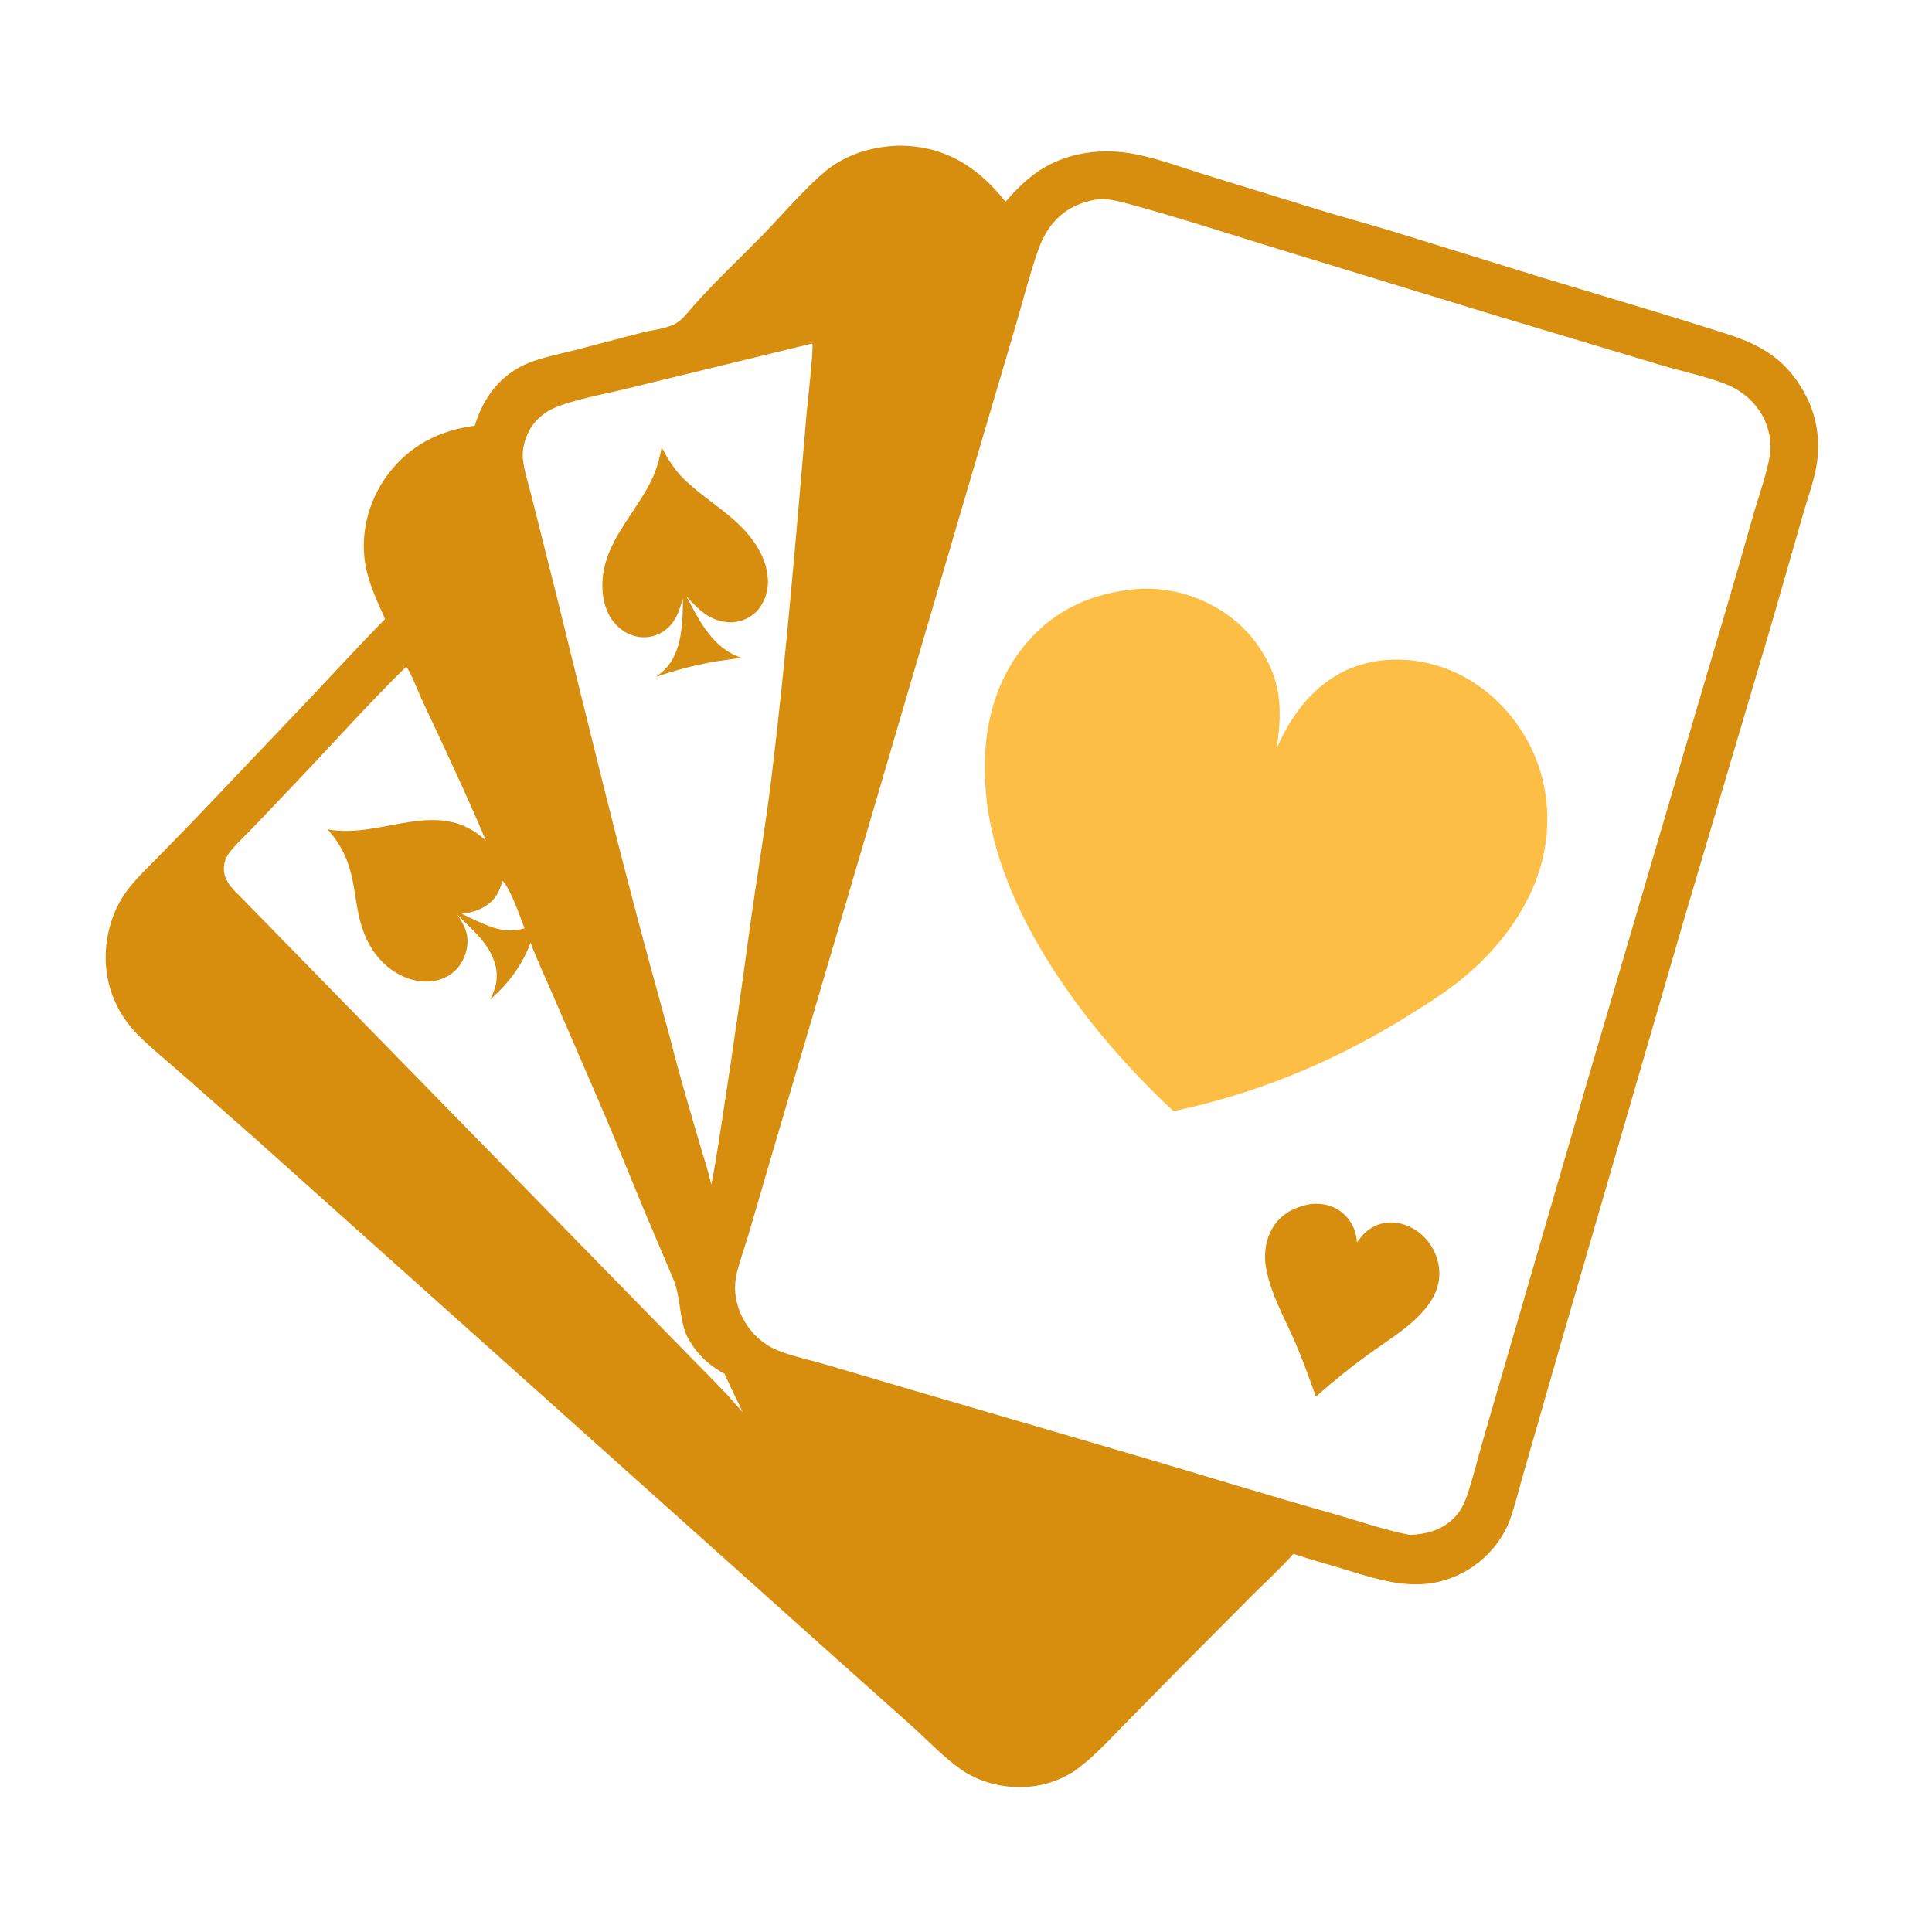 <?xml version="1.0" encoding="utf-8" ?>
<svg xmlns="http://www.w3.org/2000/svg" xmlns:xlink="http://www.w3.org/1999/xlink" width="4618" height="4618">
	<rect width="100%" height="100%" fill="#333333" stroke="none"/>
	<path fill="white" transform="matrix(4.51 0 0 4.51 -0 0)" d="M0 0L1024 0L1024 1024L0 1024L0 0Z"/>
	<path fill="#D78D0D" transform="matrix(4.51 0 0 4.51 -0 0)" d="M475.324 77.216C478.445 77.195 481.627 77.303 484.727 77.657C505.249 80.001 520.422 91.09 532.905 106.934C539.889 98.913 546.951 92.012 556.512 87.124C568.623 80.93 583.117 79.082 596.53 80.879C610.381 82.735 624.398 88.156 637.753 92.299L699.319 111.288C711.65 115.06 724.115 118.408 736.464 122.122L816.755 146.952C849.736 156.975 882.901 166.607 915.715 177.156C935.264 183.441 948.101 191.913 957.632 210.701C963.1 221.482 964.836 234.778 962.765 246.667C961.167 255.84 957.763 264.862 955.229 273.829L938.724 331.265L892.15 488.552L827.396 711.43L807.762 779.806C805.423 787.764 803.471 795.872 800.862 803.744C796.488 816.944 786.388 828.126 773.934 834.214C752.49 844.697 733.034 838.015 711.765 831.494C703.029 828.815 694.184 826.47 685.533 823.521C678.826 831.055 671.195 838.023 664.043 845.149L626.788 882.584L595.474 914.399C586.936 923.055 578.686 932.294 568.614 939.191C560.5 944.18 551.289 946.982 541.762 947.164C530.252 947.383 518.565 944.296 509.102 937.633C499.958 931.195 491.943 922.612 483.641 915.128L438.727 875.03L300.435 751.252L133.75 602.121L95.495 568.431C88.194 562.061 80.564 555.835 73.652 549.044C62.527 538.112 56.087 523.529 56.007 507.844C55.949 496.538 59.043 484.74 65.155 475.18C69.884 467.782 76.65 461.492 82.76 455.229C90.659 447.132 98.647 439.11 106.431 430.903L165.442 368.865C178.315 355.261 190.978 341.418 204.088 328.044C199.73 318.3 194.829 308.101 193.375 297.442C191.12 280.902 195.826 264.285 205.904 251.033C217.409 235.907 233.022 228.117 251.628 225.62C256.064 210.639 265.527 198.156 280.375 192.282C288.096 189.227 296.482 187.669 304.517 185.621L340.003 176.335C345.57 174.91 353.235 174.238 358.187 171.421C361.981 169.263 365.138 164.784 368.023 161.561C379.659 148.566 392.617 136.44 404.816 123.942C414.045 114.485 431.634 94.03 442.118 87.307C452.413 80.704 463.232 77.878 475.324 77.216Z"/>
	<path fill="white" transform="matrix(4.51 0 0 4.51 -0 0)" d="M266.343 466.821C270.395 470.683 275.832 486.185 277.992 492.081C270.883 493.791 266.571 493.402 259.626 491.036C254.511 488.976 249.569 486.696 244.609 484.291C248.692 483.95 252.726 482.813 256.314 480.804C262.154 477.534 264.584 473.007 266.343 466.821Z"/>
	<path fill="white" transform="matrix(4.51 0 0 4.51 -0 0)" d="M215.218 353.375C217.585 355.827 221.878 367.173 223.629 370.907C235.264 395.707 246.925 420.457 257.616 445.685C232.615 421.662 202.125 445.108 173.535 439.501C192.79 460.884 184.345 480.288 195.974 500.956C200.842 509.609 208.814 516.56 218.475 519.239C224.938 521.031 231.99 520.528 237.816 517.036C242.813 514.041 246.014 508.995 247.271 503.365C248.95 495.842 246.366 490.708 242.33 484.63C249.785 492.48 258.37 498.962 261.981 509.613C264.458 516.918 263.179 522.984 259.87 529.674C269.5 521.203 276.706 511.665 281.214 499.581C284.577 508.757 288.854 517.662 292.721 526.638L314.166 576.188C323.454 597.435 332.083 619.007 340.958 640.431L356.906 678.07C360.943 687.862 359.758 698.194 364.006 708.022C368.799 717.056 374.929 723.23 383.931 728.031C387.079 734.86 390.356 741.626 393.626 748.397C390.812 745.587 388.336 742.356 385.598 739.446C379.249 732.7 372.708 726.117 366.195 719.529L128.425 476.285C123.828 471.643 118.435 467.14 118.658 459.999C118.745 457.208 119.598 454.586 121.266 452.345C124.911 447.448 129.716 443.16 133.943 438.76L156.244 415.32C175.87 394.731 194.931 373.291 215.218 353.375Z"/>
	<path fill="white" transform="matrix(4.51 0 0 4.51 -0 0)" d="M430.146 182.119L430.535 182.258C431.378 183.645 427.806 215.575 427.436 219.875C421.965 283.444 416.754 347.131 409.081 410.479C405.682 438.542 400.827 466.436 397.021 494.444C392.904 524.735 388.689 554.971 383.988 585.179C381.772 599.419 379.793 613.735 377.008 627.876C375.175 619.904 372.511 612.057 370.234 604.198C365.084 586.424 359.76 568.617 355.278 550.666L344.358 510.795C327.012 447.064 311.489 382.76 295.696 318.628L281.638 262.723C280.113 256.397 277.784 249.726 277.12 243.257C276.562 237.81 278.351 231.788 281.142 227.106C283.748 222.734 288.102 218.863 292.703 216.689C302.727 211.952 321.024 208.77 332.416 205.919L430.146 182.119Z"/>
	<path fill="#D78D0D" transform="matrix(4.51 0 0 4.51 -0 0)" d="M350.619 237.349C351.797 238.645 352.608 240.706 353.528 242.231C355.827 246.044 358.443 249.795 361.571 252.982C370.94 262.528 382.874 269.305 392.447 278.781C400.364 286.618 407.167 297.273 407.003 308.807C406.924 314.369 404.67 320.517 400.609 324.412C396.855 328.015 391.556 330.071 386.348 329.783C376.023 329.212 370.247 323.039 363.773 315.984C370.745 329.249 377.796 343.6 392.898 348.634C387.276 349.464 381.669 350.103 376.068 351.108C366.488 352.99 356.916 355.52 347.695 358.73C349.258 357.52 350.881 356.31 352.282 354.912C361.666 345.552 361.883 329.516 361.941 317.19C359.97 323.63 358.42 329.338 352.791 333.746C348.7 336.949 343.463 338.384 338.323 337.54C332.597 336.601 327.49 333.03 324.225 328.29C321.084 323.731 319.66 318.224 319.337 312.752C318.007 290.189 334.44 275.167 344.188 256.703C347.514 250.403 349.352 244.34 350.619 237.349Z"/>
	<path fill="white" transform="matrix(4.51 0 0 4.51 -0 0)" d="M581.701 105.655C581.815 105.641 581.929 105.622 582.043 105.613C587.064 105.251 591.887 106.379 596.707 107.672C623.027 114.733 649.159 123.284 675.22 131.287L796.276 168.308L879.308 193.22C890.159 196.466 901.414 198.848 912.085 202.616C917.32 204.465 922.027 206.879 926.206 210.579C933.338 216.894 937.763 225.413 938.288 234.983C938.46 238.131 938.149 241.169 937.493 244.248C935.277 254.649 931.449 264.861 928.589 275.117C919.825 306.547 910.393 337.812 901.184 369.114L840.763 574.766L800.954 711.764L786.073 762.924C783.399 772.195 781.112 781.62 778.149 790.801C776.619 795.541 774.838 799.943 771.415 803.67C764.973 810.685 756.532 813.086 747.271 813.504C733.778 810.95 720.182 806.094 706.935 802.358C672.701 792.702 638.725 782.234 604.622 772.135L483.16 736.642L438.42 723.435C431.031 721.276 423.453 719.594 416.146 717.185C412.167 715.872 408.471 714.228 405.049 711.785C397.138 706.137 391.548 697.183 389.987 687.58C389.27 683.171 389.514 678.706 390.593 674.375C392.252 667.713 394.677 661.123 396.642 654.53L409.069 612.014L464.115 425.032L515.54 249.754L537.647 174.814C541.568 161.516 545.066 147.931 549.402 134.777C551.101 129.624 553.36 124.523 556.587 120.136C562.851 111.621 571.399 107.238 581.701 105.655Z"/>
	<path fill="#D78D0D" transform="matrix(4.51 0 0 4.51 -0 0)" d="M694.677 638.122C700.974 637.556 706.808 638.802 711.712 642.994C716.467 647.059 718.743 652.292 719.185 658.408C720.677 656.523 722.178 654.454 723.996 652.873C728.298 649.131 733.762 647.354 739.429 647.986C746.443 648.768 752.817 652.706 757.083 658.263C761.546 664.077 763.726 671.715 762.531 678.993C759.765 695.847 739.999 707.238 727.148 716.445C716.823 723.823 706.919 731.781 697.426 740.198C694.026 730.854 690.744 721.453 686.812 712.314C681.343 699.602 673.731 686.333 671.125 672.678C669.575 664.556 670.775 655.782 675.675 648.951C680.294 642.512 687.144 639.484 694.677 638.122Z"/>
	<path fill="#FDBE45" transform="matrix(4.51 0 0 4.51 -0 0)" d="M602.433 312.207C607.568 311.737 612.878 312.026 617.977 312.743C636.103 315.292 654.193 325.281 665.192 340.011C679.135 358.683 679.866 374.669 676.647 396.69C683.202 381.544 692.665 367.799 706.862 358.817C721.621 349.479 739.724 347.636 756.526 351.413C777.89 356.216 795.634 370.056 807.137 388.45C819.467 408.167 822.98 432.163 817.668 454.746C811.38 481.475 793.036 504.887 771.56 521.398C761.774 528.922 751.103 535.337 740.605 541.808C704.085 563.855 663.65 580.286 621.886 588.874C576.832 546.942 527.943 483.32 522.464 419.782C520.019 391.426 525.232 362.863 544.178 340.642C559.34 322.861 579.45 314.055 602.433 312.207Z"/>
</svg>

